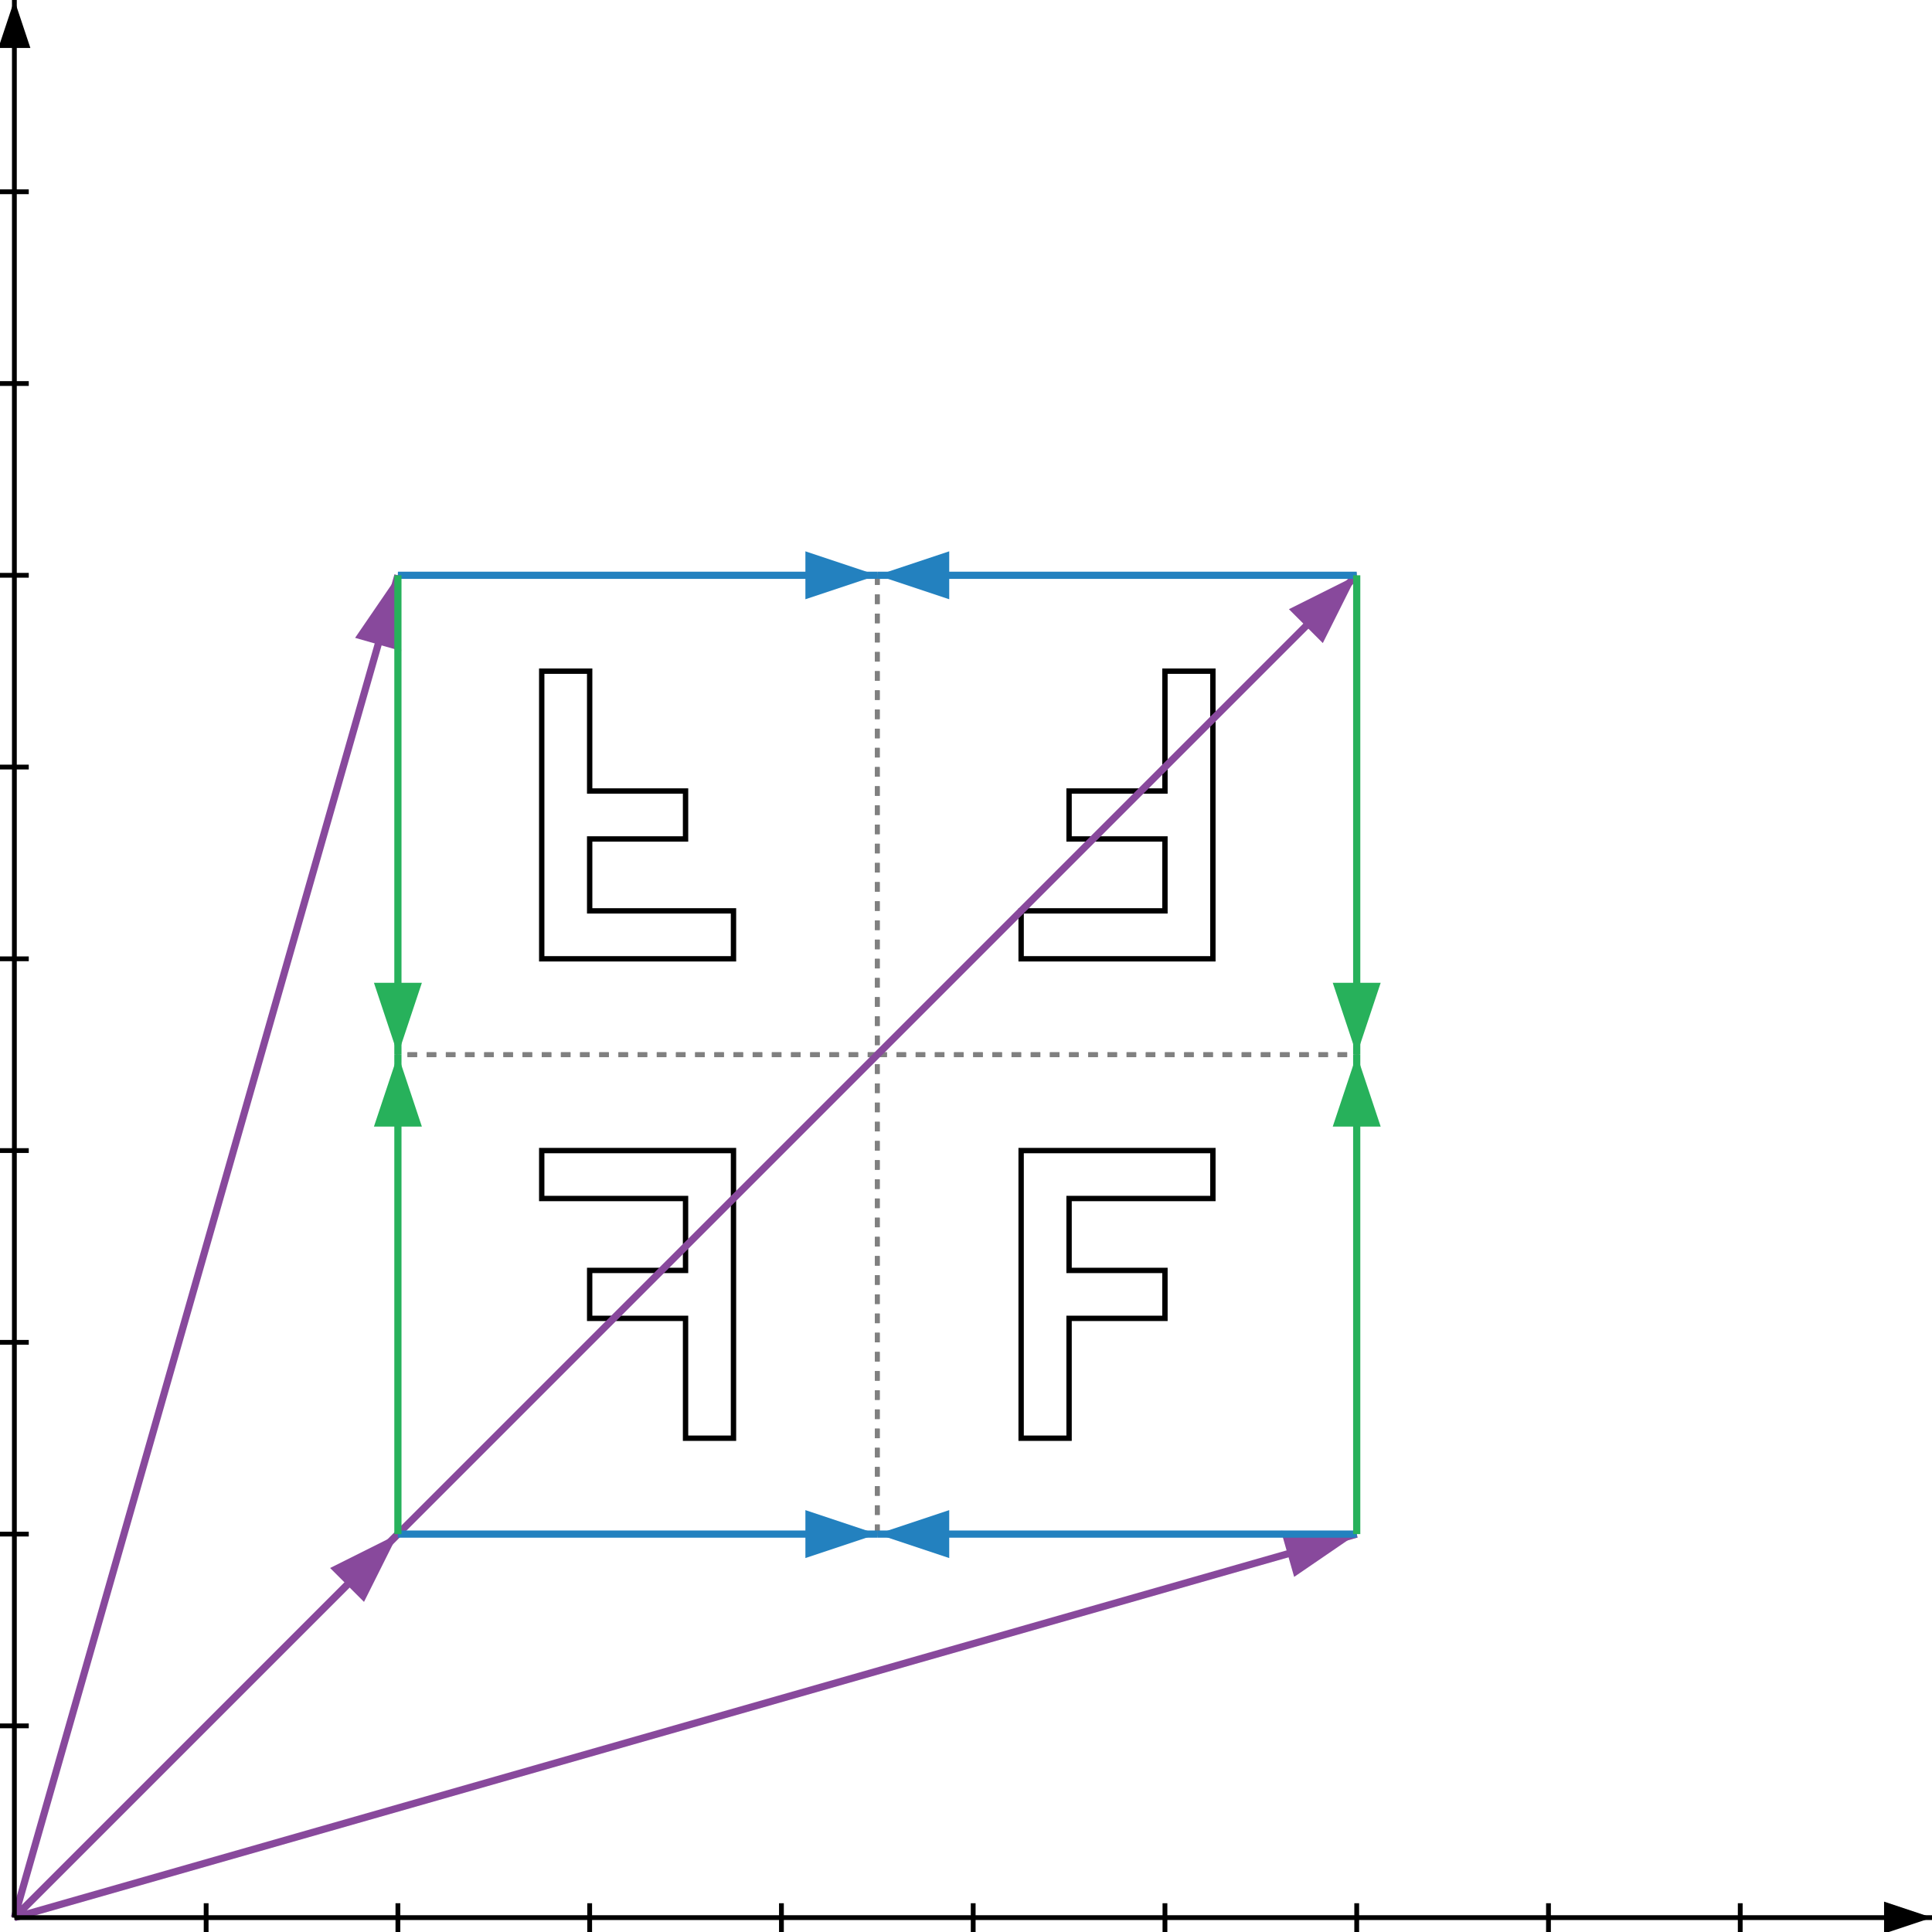 <svg version="1.1" xmlns="http://www.w3.org/2000/svg" viewBox="-3 0 403 403" x="-3px" y="0px" width="403" height="403" style="background-color:white"><defs><marker id="a-arrow" markerWidth="10" markerHeight="10" refX="9" refY="3" orient="auto" markerUnits="strokeWidth"><path d="M0,0 L0,6 L9,3 z" fill="#88499c"></path></marker><marker id="b-arrow" markerWidth="10" markerHeight="10" refX="9" refY="3" orient="auto" markerUnits="strokeWidth"><path d="M0,0 L0,6 L9,3 z" fill="#2381bf"></path></marker><marker id="c-arrow" markerWidth="10" markerHeight="10" refX="9" refY="3" orient="auto" markerUnits="strokeWidth"><path d="M0,0 L0,6 L9,3 z" fill="#27b15b"></path></marker><marker id="axis-arrow" markerWidth="10" markerHeight="10" refX="9" refY="3" orient="auto" markerUnits="strokeWidth"><path d="M0,0 L0,6 L9,3 z" fill="black"></path></marker><marker id="axis-arrow" markerWidth="10" markerHeight="10" refX="9" refY="3" orient="auto" markerUnits="strokeWidth"><path d="M0,0 L0,6 L9,3 z" fill="black"></path></marker></defs><polygon stroke="Black" stroke-width="1.118" fill="None" points="110,140 120,140 120,165 140,165 140,175 120,175 120,190 150,190 150,200 110,200"></polygon><polygon stroke="Black" stroke-width="1.118" fill="None" points="250,140 240,140 240,165 220,165 220,175 240,175 240,190 210,190 210,200 250,200"></polygon><polygon stroke="Black" stroke-width="1.118" fill="None" points="150,300 140,300 140,275 120,275 120,265 140,265 140,250 110,250 110,240 150,240"></polygon><polygon stroke="Black" stroke-width="1.118" fill="None" points="210,300 220,300 220,275 240,275 240,265 220,265 220,250 250,250 250,240 210,240"></polygon><polyline stroke="Grey" stroke-width="1" stroke-dasharray="2,2" fill="None" points="80,120 180,120 180,220 80,220 80,120"></polyline><polyline stroke="Grey" stroke-width="1" stroke-dasharray="2,2" fill="None" points="280,120 180,120 180,220 280,220 280,120"></polyline><polyline stroke="Grey" stroke-width="1" stroke-dasharray="2,2" fill="None" points="80,320 180,320 180,220 80,220 80,320"></polyline><polyline stroke="Grey" stroke-width="1" stroke-dasharray="2,2" fill="None" points="280,320 180,320 180,220 280,220 280,320"></polyline><line x1="0" y1="400" x2="80" y2="120" stroke="#88499c" stroke-width="1.5" marker-end="url(#a-arrow)"></line><line x1="80" y1="120" x2="180" y2="120" stroke="#2381bf" stroke-width="1.5" marker-end="url(#b-arrow)"></line><line x1="80" y1="120" x2="80" y2="220" stroke="#27b15b" stroke-width="1.5" marker-end="url(#c-arrow)"></line><line x1="0" y1="400" x2="280" y2="120" stroke="#88499c" stroke-width="1.5" marker-end="url(#a-arrow)"></line><line x1="280" y1="120" x2="180" y2="120" stroke="#2381bf" stroke-width="1.5" marker-end="url(#b-arrow)"></line><line x1="280" y1="120" x2="280" y2="220" stroke="#27b15b" stroke-width="1.5" marker-end="url(#c-arrow)"></line><line x1="0" y1="400" x2="80" y2="320" stroke="#88499c" stroke-width="1.5" marker-end="url(#a-arrow)"></line><line x1="80" y1="320" x2="180" y2="320" stroke="#2381bf" stroke-width="1.5" marker-end="url(#b-arrow)"></line><line x1="80" y1="320" x2="80" y2="220" stroke="#27b15b" stroke-width="1.5" marker-end="url(#c-arrow)"></line><line x1="0" y1="400" x2="280" y2="320" stroke="#88499c" stroke-width="1.5" marker-end="url(#a-arrow)"></line><line x1="280" y1="320" x2="180" y2="320" stroke="#2381bf" stroke-width="1.5" marker-end="url(#b-arrow)"></line><line x1="280" y1="320" x2="280" y2="220" stroke="#27b15b" stroke-width="1.5" marker-end="url(#c-arrow)"></line><line x1="0" y1="400" x2="400" y2="400" stroke="black" stroke-width="1.0" marker-end="url(#axis-arrow)"></line><line x1="0" y1="400" x2="0" y2="0" stroke="black" stroke-width="1.0" marker-end="url(#axis-arrow)"></line><line x1="40" y1="403" x2="40" y2="397" stroke="black" stroke-width="1.0"></line><line x1="80" y1="403" x2="80" y2="397" stroke="black" stroke-width="1.0"></line><line x1="120" y1="403" x2="120" y2="397" stroke="black" stroke-width="1.0"></line><line x1="160" y1="403" x2="160" y2="397" stroke="black" stroke-width="1.0"></line><line x1="200" y1="403" x2="200" y2="397" stroke="black" stroke-width="1.0"></line><line x1="240" y1="403" x2="240" y2="397" stroke="black" stroke-width="1.0"></line><line x1="280" y1="403" x2="280" y2="397" stroke="black" stroke-width="1.0"></line><line x1="320" y1="403" x2="320" y2="397" stroke="black" stroke-width="1.0"></line><line x1="360" y1="403" x2="360" y2="397" stroke="black" stroke-width="1.0"></line><line x1="-3" y1="360" x2="3" y2="360" stroke="black" stroke-width="1.0"></line><line x1="-3" y1="320" x2="3" y2="320" stroke="black" stroke-width="1.0"></line><line x1="-3" y1="280" x2="3" y2="280" stroke="black" stroke-width="1.0"></line><line x1="-3" y1="240" x2="3" y2="240" stroke="black" stroke-width="1.0"></line><line x1="-3" y1="200" x2="3" y2="200" stroke="black" stroke-width="1.0"></line><line x1="-3" y1="160" x2="3" y2="160" stroke="black" stroke-width="1.0"></line><line x1="-3" y1="120" x2="3" y2="120" stroke="black" stroke-width="1.0"></line><line x1="-3" y1="80" x2="3" y2="80" stroke="black" stroke-width="1.0"></line><line x1="-3" y1="40" x2="3" y2="40" stroke="black" stroke-width="1.0"></line></svg>